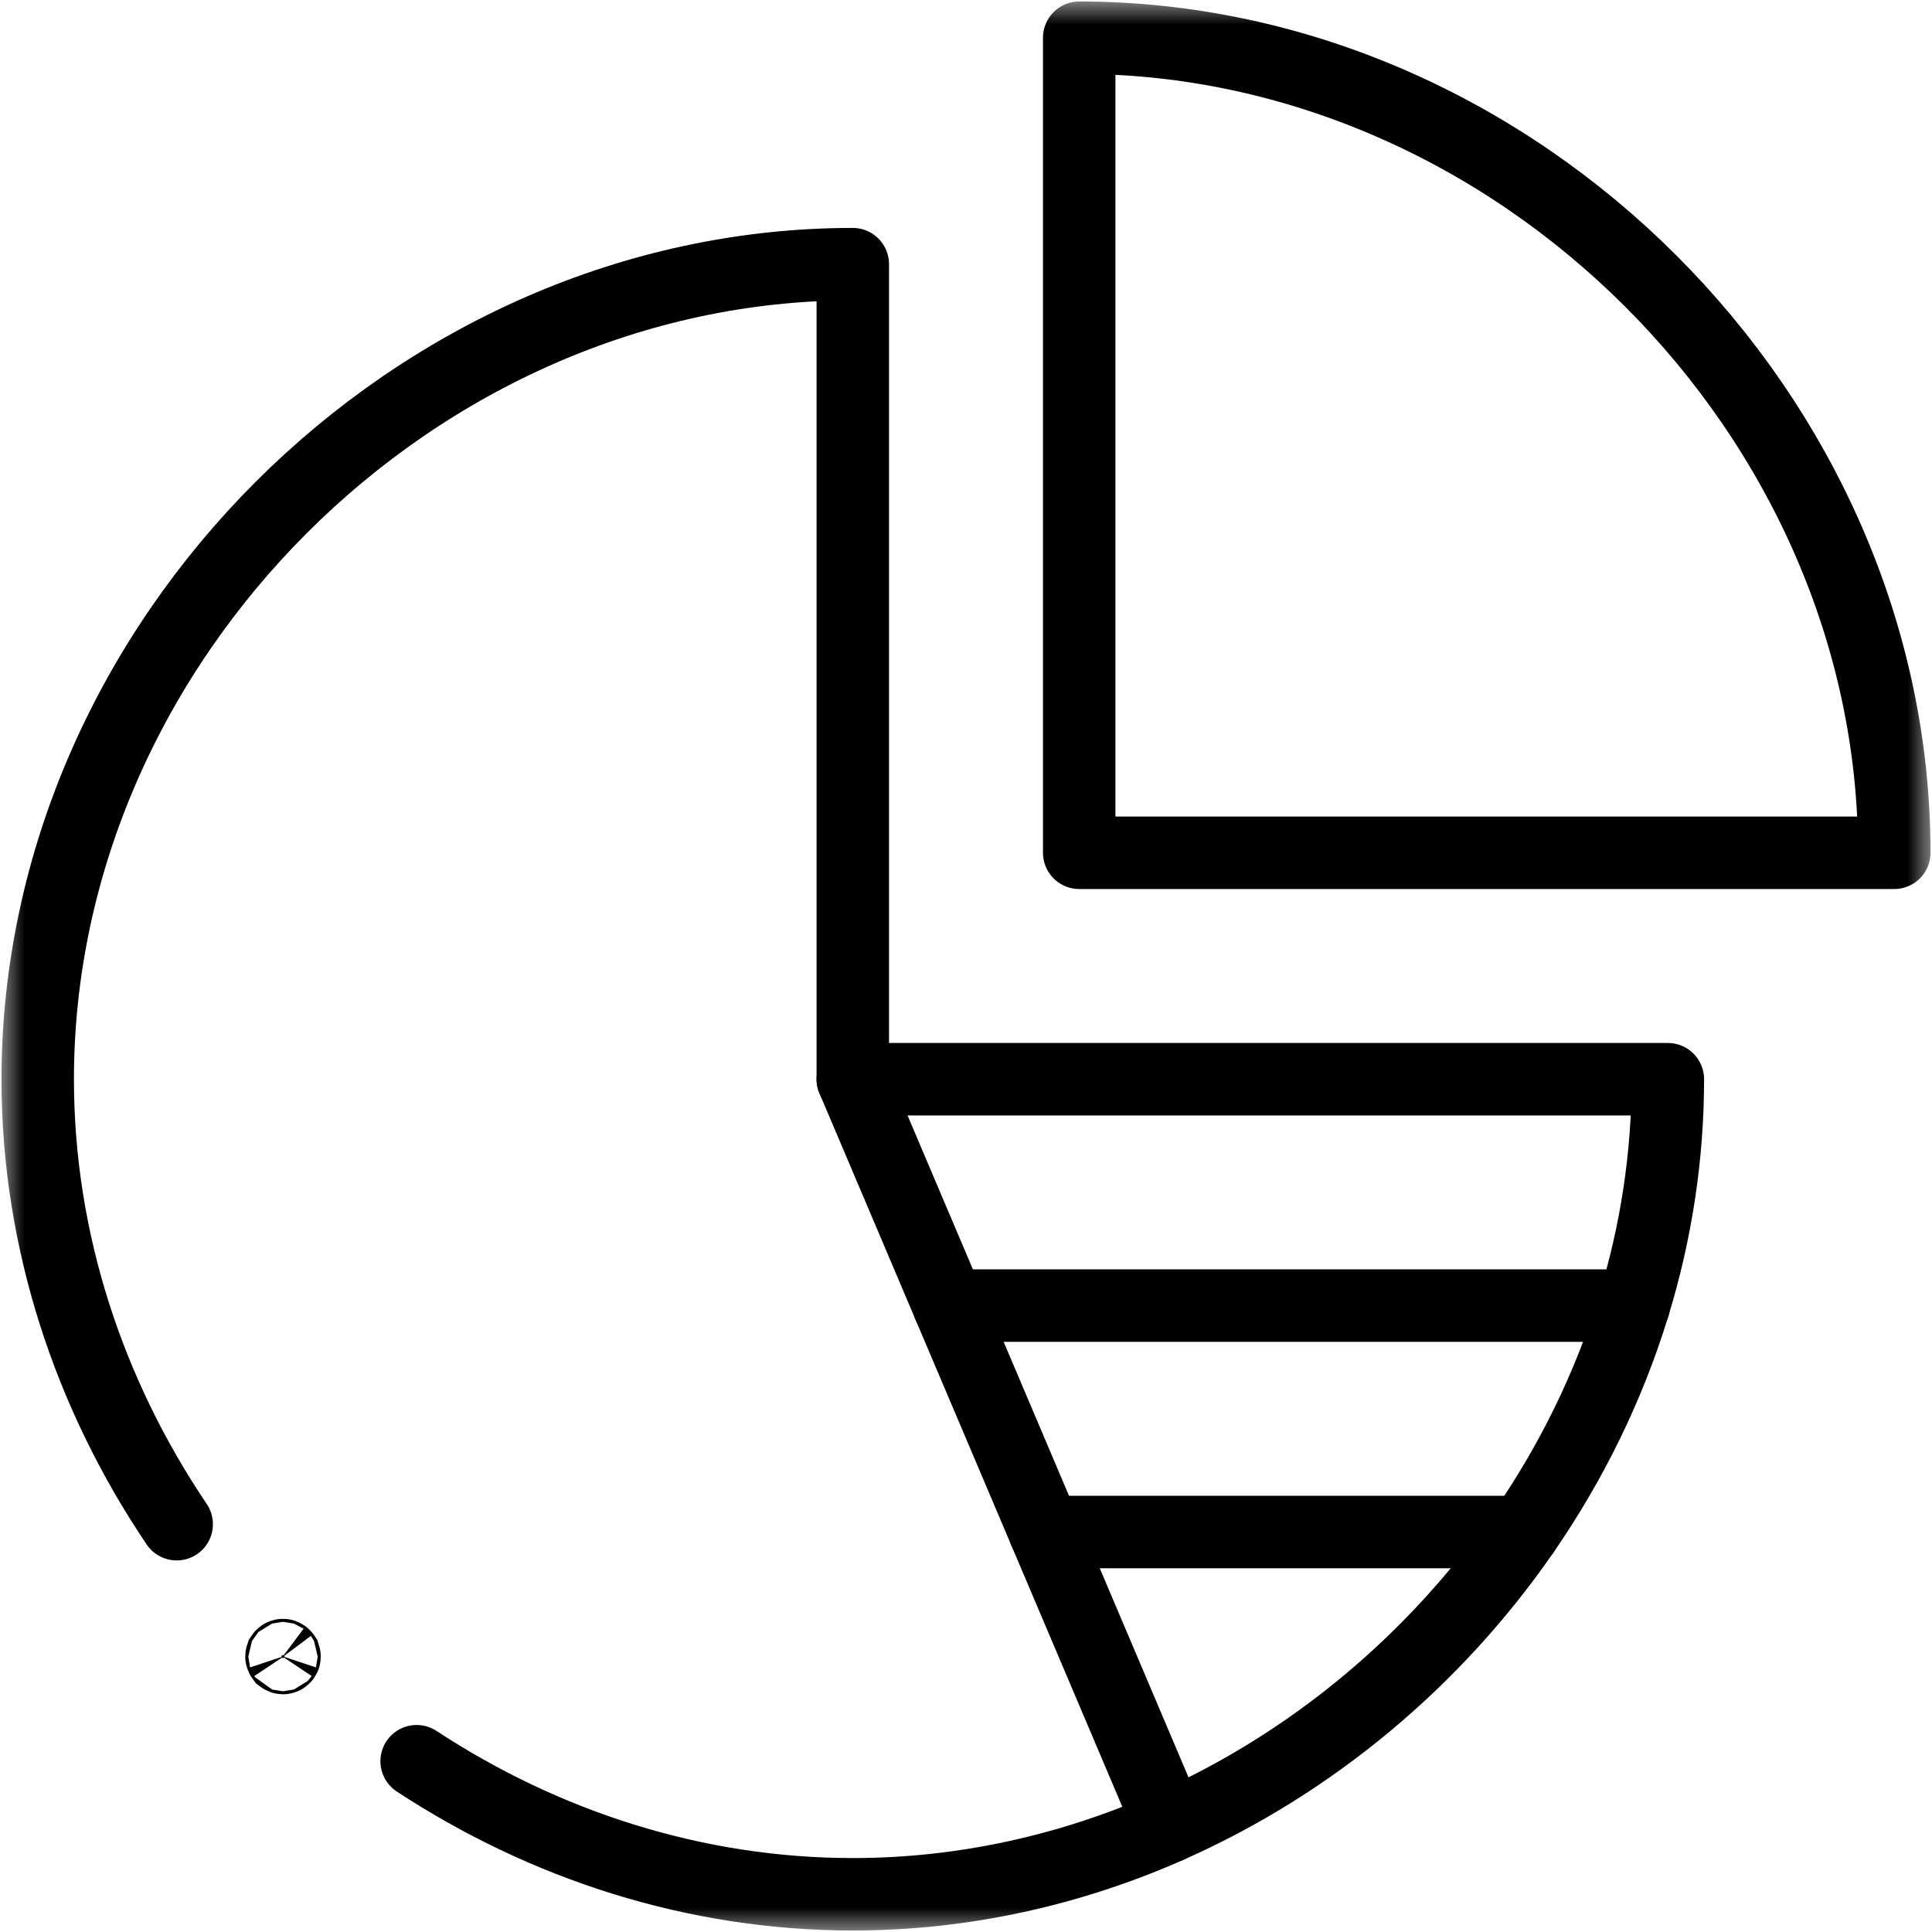 <svg width="40" height="40" viewBox="0 0 40 40" fill="none" xmlns="http://www.w3.org/2000/svg">
<g clip-path="url(#clip0_1049_1031)">
<mask id="mask0_1049_1031" style="mask-type:luminance" maskUnits="userSpaceOnUse" x="0" y="0" width="40" height="40">
<path d="M39.25 39.25V0.75H0.75V39.25H39.25Z" fill="white" stroke="white" stroke-width="1.5"/>
</mask>
<g mask="url(#mask0_1049_1031)">
<path d="M22.344 0.781V17.656H39.219C39.219 8.595 31.405 0.781 22.344 0.781Z" stroke="black" stroke-width="1.5" stroke-miterlimit="10" stroke-linecap="round" stroke-linejoin="round"/>
<path d="M17.656 22.342L24.221 37.808V37.809" stroke="black" stroke-width="1.5" stroke-miterlimit="10" stroke-linecap="round" stroke-linejoin="round"/>
<path d="M33.825 27.031H19.646" stroke="black" stroke-width="1.5" stroke-miterlimit="10" stroke-linecap="round" stroke-linejoin="round"/>
<path d="M31.543 31.719H21.635" stroke="black" stroke-width="1.5" stroke-miterlimit="10" stroke-linecap="round" stroke-linejoin="round"/>
<path d="M5.828 34.297C5.828 34.302 5.829 34.306 5.83 34.308C5.832 34.312 5.834 34.315 5.837 34.319C5.841 34.322 5.845 34.325 5.848 34.326C5.851 34.327 5.854 34.328 5.859 34.328C5.865 34.328 5.868 34.327 5.871 34.326C5.874 34.325 5.878 34.322 5.881 34.319C5.885 34.315 5.887 34.312 5.889 34.308C5.89 34.306 5.891 34.302 5.891 34.297C5.891 34.291 5.89 34.288 5.889 34.285C5.887 34.282 5.885 34.278 5.881 34.275C5.878 34.271 5.874 34.269 5.871 34.268C5.868 34.267 5.865 34.266 5.859 34.266C5.854 34.266 5.851 34.267 5.848 34.268C5.845 34.269 5.841 34.271 5.837 34.275C5.834 34.278 5.832 34.282 5.83 34.285C5.829 34.288 5.828 34.291 5.828 34.297Z" fill="black" stroke="black" stroke-width="1.5"/>
<path d="M8.626 36.464C11.266 38.197 14.38 39.219 17.656 39.219C19.961 39.219 22.186 38.713 24.221 37.81V37.809C27.166 36.503 29.716 34.363 31.544 31.719C32.533 30.287 33.311 28.707 33.824 27.031C34.283 25.533 34.531 23.958 34.531 22.344H17.656V5.469C8.595 5.469 0.781 13.283 0.781 22.344C0.781 25.697 1.851 28.879 3.658 31.557" stroke="black" stroke-width="1.5" stroke-miterlimit="10" stroke-linecap="round" stroke-linejoin="round"/>
</g>
</g>
<defs>
<clipPath id="clip0_1049_1031">
<rect width="40" height="40" fill="white"/>
</clipPath>
</defs>
</svg>

